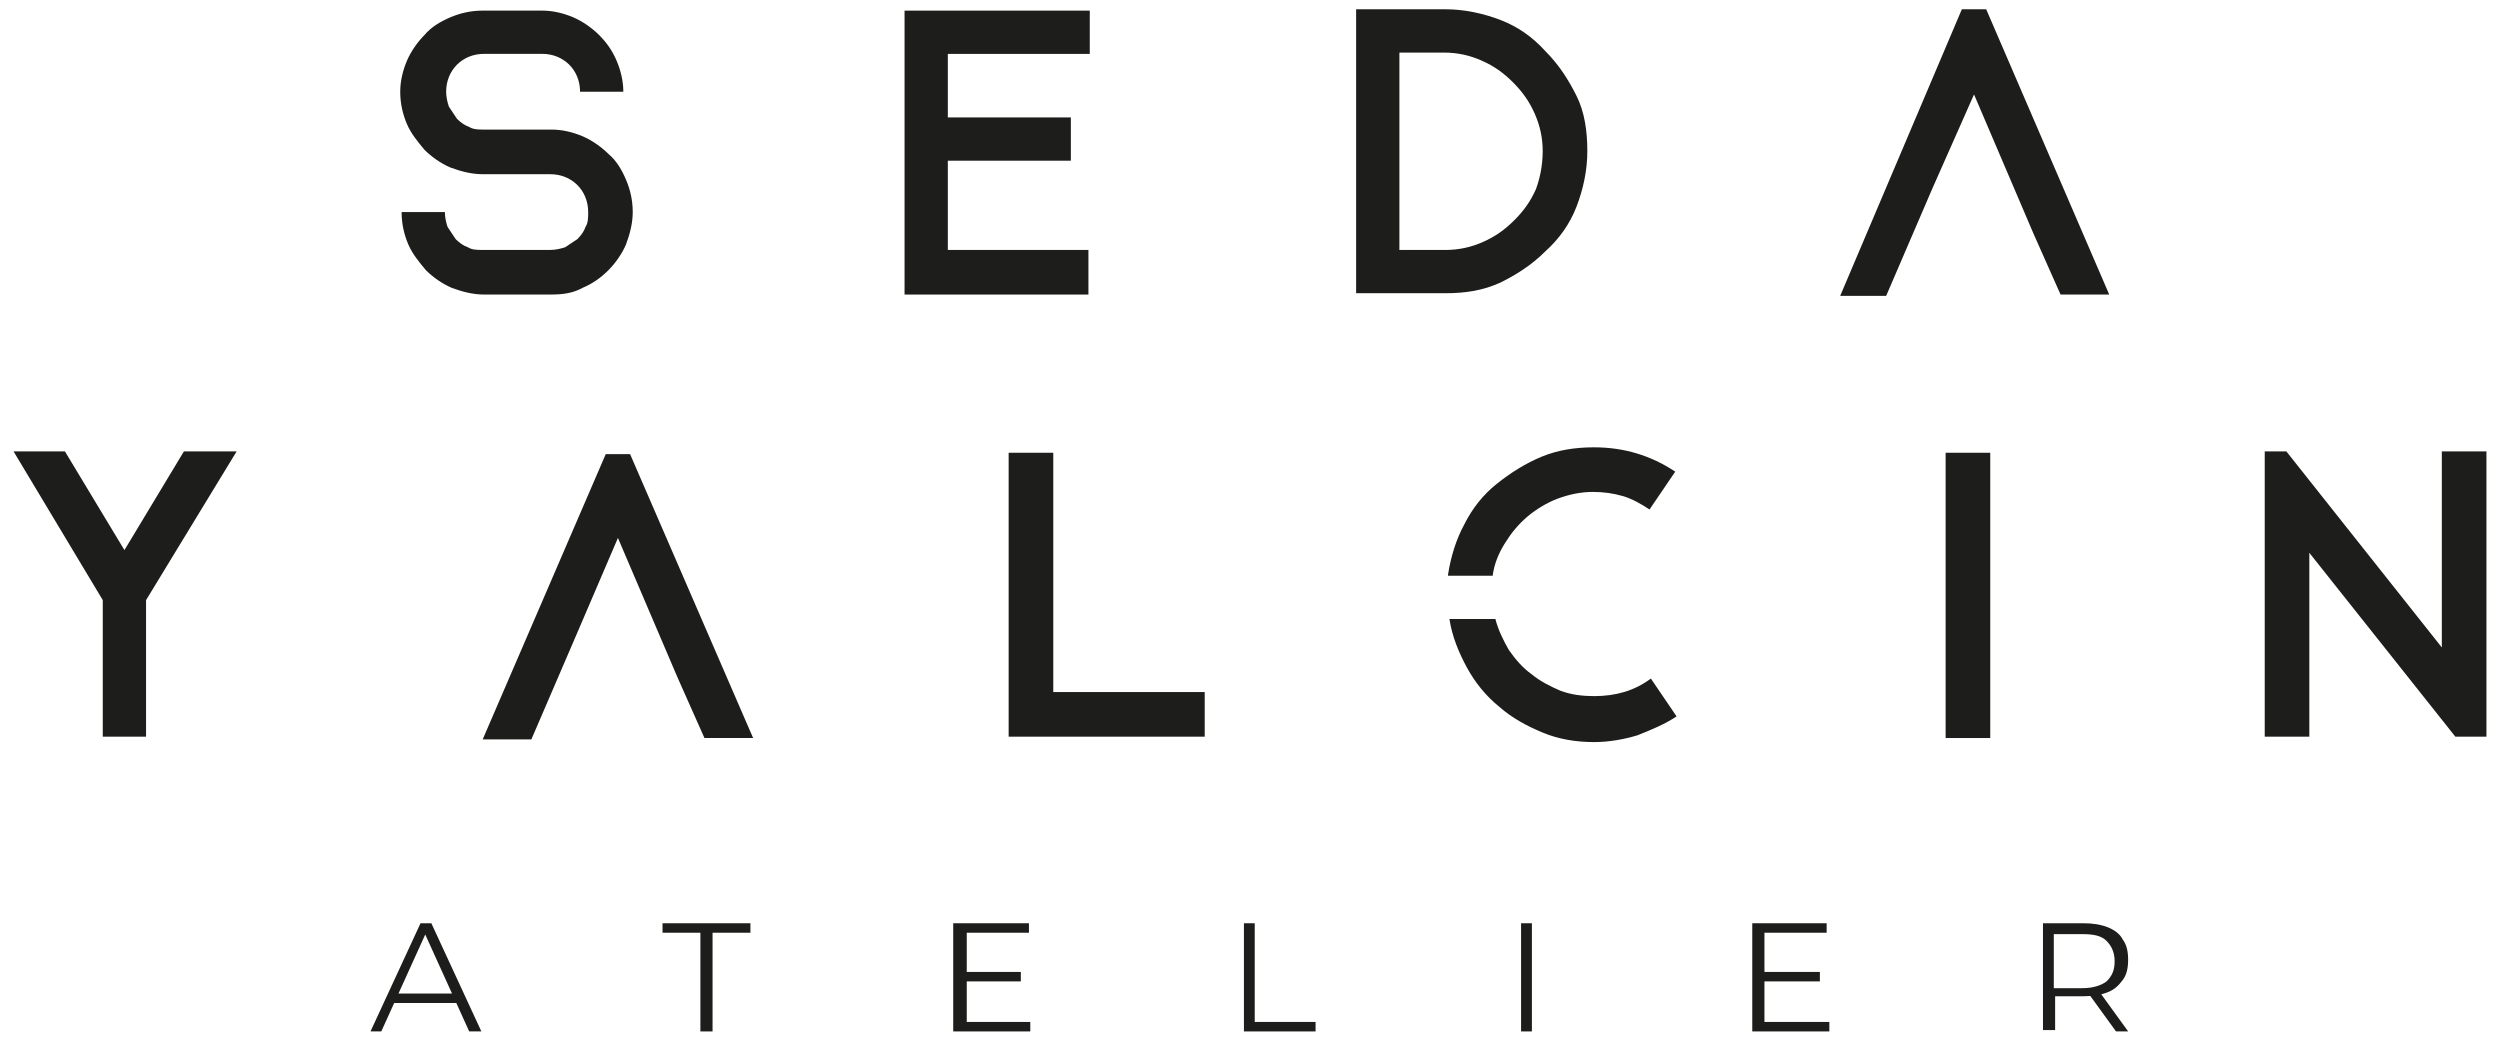 <svg viewBox="0 0 1000 421.52" version="1.1" xmlns="http://www.w3.org/2000/svg" id="katman_1">
  
  <defs>
    <style>
      .st0 {
        fill: #1d1d1b;
      }
    </style>
  </defs>
  <g id="Seda_Yalcin_Logo">
    <g>
      <path d="M220.67,117.82h-27.04c-4.33,0-8.65-1.08-12.98-2.7-3.79-1.62-7.57-4.33-10.28-7.03-2.7-3.24-5.41-6.49-7.03-10.28-1.62-3.79-2.7-8.11-2.7-12.98h17.31c0,2.16.54,4.33,1.08,5.95,1.08,1.62,2.16,3.24,3.24,4.87,1.62,1.62,3.24,2.7,4.87,3.24,1.62,1.08,3.79,1.08,5.95,1.08h27.04c2.16,0,4.33-.54,5.95-1.08,1.62-1.08,3.24-2.16,4.87-3.24,1.62-1.62,2.7-3.24,3.24-4.87,1.08-1.62,1.08-3.79,1.08-5.95,0-4.33-1.62-8.11-4.33-10.82s-6.49-4.33-10.82-4.33h-27.04c-4.33,0-8.65-1.08-12.98-2.7-3.79-1.62-7.57-4.33-10.28-7.03-2.7-3.24-5.41-6.49-7.03-10.28-1.62-3.79-2.7-8.11-2.7-12.98,0-4.33,1.08-8.65,2.7-12.44,1.62-3.79,4.33-7.57,7.03-10.28,2.7-3.24,6.49-5.41,10.28-7.03s8.11-2.7,12.98-2.7h23.8c4.33,0,8.65,1.08,12.44,2.7,3.79,1.62,7.57,4.33,10.28,7.03,3.24,3.24,5.41,6.49,7.03,10.28,1.62,3.79,2.7,8.11,2.7,12.44h-17.31c0-4.33-1.62-8.11-4.33-10.82s-6.49-4.33-10.82-4.33h-23.26c-4.33,0-8.11,1.62-10.82,4.33s-4.33,6.49-4.33,10.82c0,2.16.54,4.33,1.08,5.95,1.08,1.62,2.16,3.24,3.24,4.87,1.62,1.62,3.24,2.7,4.87,3.24,1.62,1.08,3.79,1.08,5.95,1.08h27.04c4.33,0,8.65,1.08,12.44,2.7,3.79,1.62,7.57,4.33,10.28,7.03,3.24,2.7,5.41,6.49,7.03,10.28s2.7,8.11,2.7,12.98c0,4.33-1.08,8.65-2.7,12.98-1.62,3.79-4.33,7.57-7.03,10.28-3.24,3.24-6.49,5.41-10.28,7.03-3.79,2.16-8.11,2.7-12.44,2.7" class="st0"></path>
      <polygon points="435.37 117.82 361.82 117.82 361.82 4.25 435.91 4.25 435.91 21.56 379.13 21.56 379.13 46.97 428.34 46.97 428.34 64.28 379.13 64.28 379.13 99.98 435.37 99.98 435.37 117.82" class="st0"></polygon>
      <path d="M542.45,117.28V3.71h35.69c7.57,0,15.14,1.62,22.17,4.33,7.03,2.7,12.98,7.03,17.85,12.44,5.41,5.41,9.19,11.36,12.44,17.85,3.24,6.49,4.33,14.06,4.33,22.17,0,7.57-1.62,15.14-4.33,22.17s-7.03,12.98-12.44,17.85c-5.41,5.41-11.36,9.19-17.85,12.44-7.03,3.24-14.06,4.33-22.17,4.33h-35.69ZM560.3,99.98h17.85c5.41,0,10.28-1.08,15.14-3.24,4.87-2.16,8.65-4.87,12.44-8.65,3.79-3.79,6.49-7.57,8.65-12.44,1.62-4.33,2.7-9.73,2.7-15.14s-1.08-10.28-3.24-15.14c-2.16-4.87-4.87-8.65-8.65-12.44s-7.57-6.49-12.44-8.65c-4.87-2.16-9.73-3.24-15.14-3.24h-17.85v78.96h.54Z" class="st0"></path>
      <polygon points="843.69 117.82 824.22 117.82 813.41 93.49 789.61 37.78 772.84 75.64 754.46 118.36 736.07 118.36 784.74 3.71 794.48 3.71 843.69 117.82" class="st0"></polygon>
      <polygon points="94.65 180.56 58.42 240.05 58.42 294.67 41.11 294.67 41.11 240.05 5.42 180.56 25.97 180.56 49.77 220.04 73.56 180.56 94.65 180.56" class="st0"></polygon>
      <polygon points="301.25 295.21 281.78 295.21 270.96 270.87 247.17 215.17 230.94 253.03 212.55 295.75 193.08 295.75 242.3 181.64 252.03 181.64 301.25 295.21" class="st0"></polygon>
      <polygon points="481.88 276.82 481.88 294.67 403.46 294.67 403.46 181.1 421.31 181.1 421.31 276.82 481.88 276.82" class="st0"></polygon>
      <path d="M579.23,229.77c1.08-7.03,3.24-14.06,6.49-20.01,3.24-6.49,7.57-11.9,12.98-16.22,5.41-4.33,11.36-8.11,17.85-10.82,6.49-2.7,13.52-3.79,21.09-3.79,11.9,0,22.71,3.24,32.45,9.73l-10.28,15.14c-3.24-2.16-7.03-4.33-10.82-5.41-3.79-1.08-7.57-1.62-11.9-1.62-4.87,0-9.73,1.08-14.06,2.7-4.33,1.62-8.65,4.33-11.9,7.03-3.79,3.24-6.49,6.49-9.19,10.82-2.7,4.33-4.33,8.65-4.87,12.98h-17.85v-.54ZM637.64,278.45c8.65,0,16.22-2.16,22.71-7.03l10.28,15.14c-4.87,3.24-10.28,5.41-15.68,7.57-5.41,1.62-11.36,2.7-17.31,2.7-7.03,0-14.06-1.08-20.55-3.79-6.49-2.7-12.44-5.95-17.31-10.28-5.41-4.33-9.73-9.73-12.98-15.68s-5.95-12.44-7.03-19.47h18.39c1.08,4.33,3.24,8.65,5.41,12.44,2.7,3.79,5.41,7.03,9.19,9.73,3.24,2.7,7.57,4.87,11.36,6.49,4.33,1.62,8.65,2.16,13.52,2.16" class="st0"></path>
      <rect height="114.11" width="17.85" y="181.1" x="778.25" class="st0"></rect>
      <polyline points="982.14 294.67 923.73 221.12 923.73 294.67 905.89 294.67 905.89 180.56 914.54 180.56 976.73 258.98 976.73 180.56 994.58 180.56 994.58 294.67 982.14 294.67" class="st0"></polyline>
      <path d="M148.2,412.57l20.01-43.27h4.33l20.01,43.27h-4.87l-18.39-40.56h1.62l-18.39,40.56h-4.33ZM156.31,401.21l1.62-3.79h25.42l1.62,3.79h-28.66Z" class="st0"></path>
      <polygon points="280.16 412.57 280.16 373.09 265.01 373.09 265.01 369.3 300.17 369.3 300.17 373.09 285.02 373.09 285.02 412.57 280.16 412.57" class="st0"></polygon>
      <path d="M386.16,408.78h25.96v3.79h-30.83v-43.27h30.29v3.79h-24.88v35.69h-.54ZM385.62,388.77h22.71v3.79h-22.71v-3.79Z" class="st0"></path>
      <polygon points="497.57 412.57 497.57 369.3 501.89 369.3 501.89 408.78 526.23 408.78 526.23 412.57 497.57 412.57" class="st0"></polygon>
      <rect height="43.27" width="4.33" y="369.3" x="608.43" class="st0"></rect>
      <path d="M705.78,408.78h25.96v3.79h-30.83v-43.27h29.75v3.79h-24.88v35.69ZM705.24,388.77h22.71v3.79h-22.71v-3.79Z" class="st0"></path>
      <path d="M817.19,412.57v-43.27h16.22c3.79,0,7.03.54,9.73,1.62,2.7,1.08,4.87,2.7,5.95,4.87,1.62,2.16,2.16,4.87,2.16,8.11s-.54,5.95-2.16,8.11-3.24,3.79-5.95,4.87c-2.7,1.08-5.95,1.62-9.73,1.62h-13.52l2.16-2.16v15.68h-4.87v.54ZM821.52,397.43l-2.16-2.16h13.52c4.33,0,7.57-1.08,9.73-2.7,2.16-2.16,3.24-4.33,3.24-8.11,0-3.24-1.08-5.95-3.24-8.11-2.16-2.16-5.41-2.7-9.73-2.7h-13.52l2.16-2.16v25.96ZM846.4,412.57l-11.36-15.68h4.87l11.36,15.68h-4.87Z" class="st0"></path>
    </g>
  </g>
</svg>